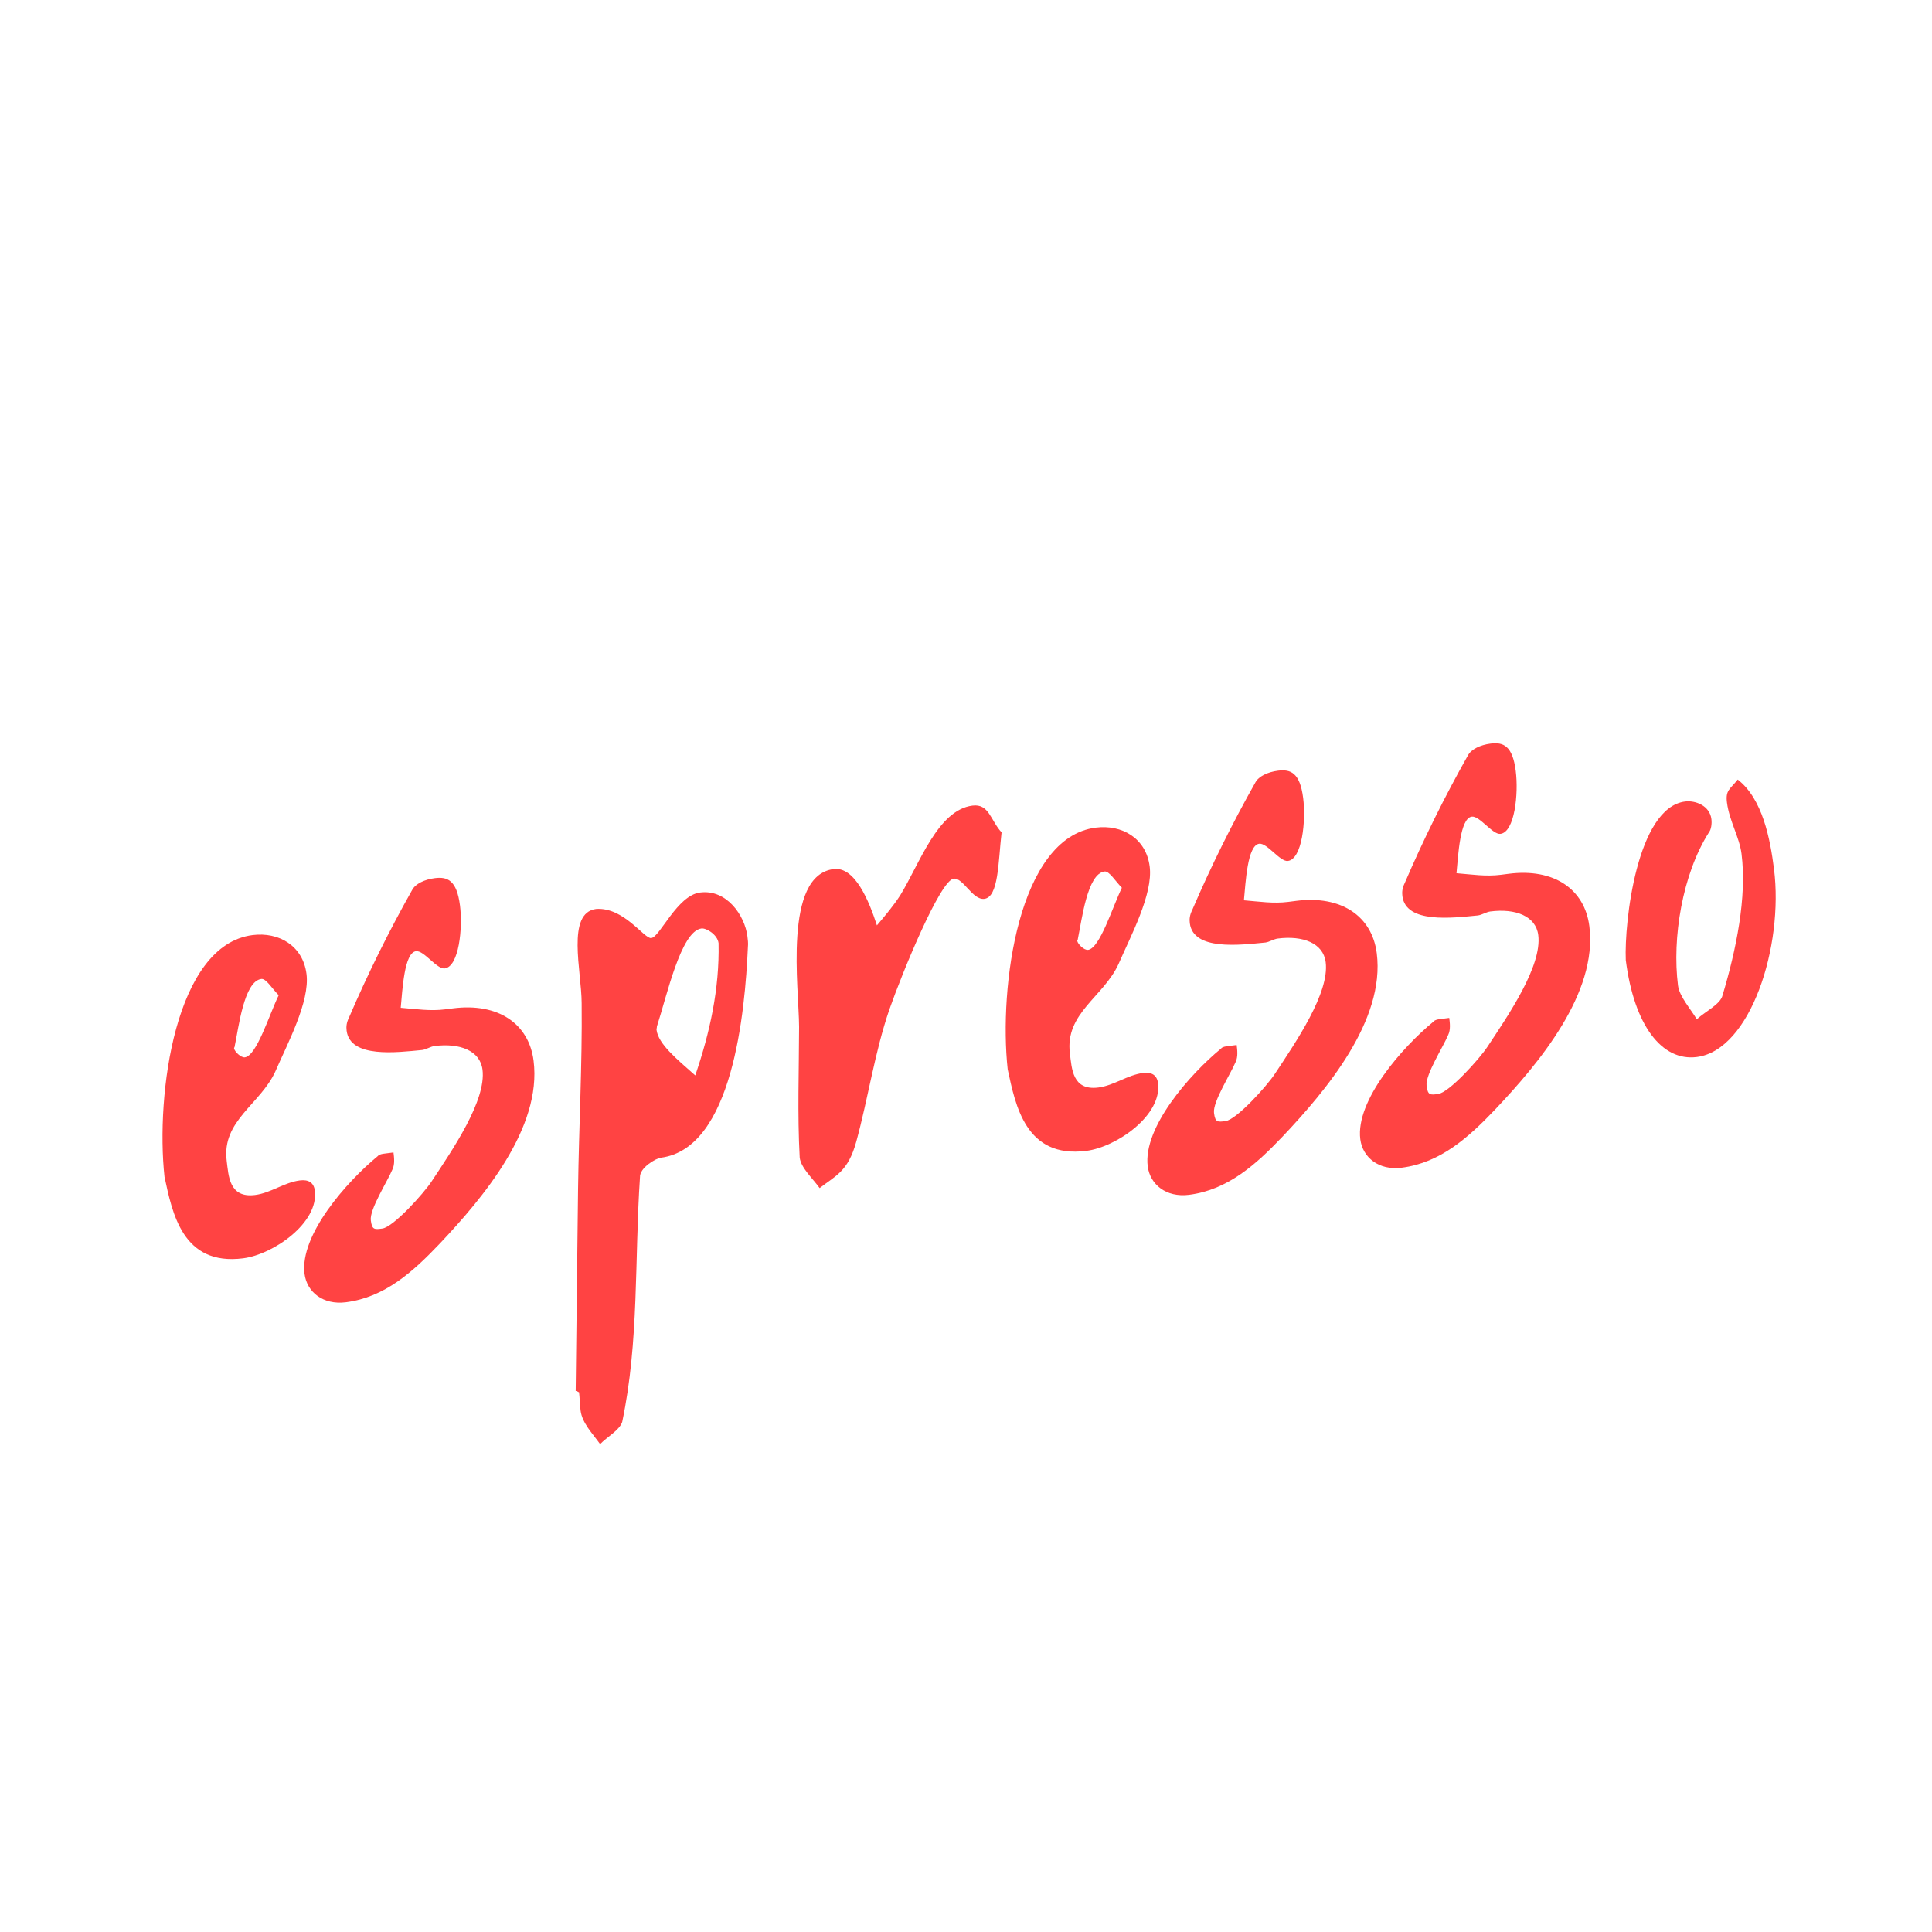 <?xml version="1.0" encoding="UTF-8"?> <svg xmlns="http://www.w3.org/2000/svg" xmlns:xlink="http://www.w3.org/1999/xlink" width="500" zoomAndPan="magnify" viewBox="0 0 375 375" height="500" preserveAspectRatio="xMidYMid meet"> <defs> <g></g> </defs> <g fill="#0854b8" fill-opacity="1"> <g transform="translate(180.49, 168.035)"> <g></g> </g> </g> <g fill="#ff4343" fill-opacity="1"> <g transform="translate(30.894, 244.76)"> <g> <path d="M 1.035 -16.344 C 2.547 -9.367 4.492 0.988 16.301 -0.52 C 22.129 -1.262 31.016 -7.383 30.215 -13.672 C 30.016 -15.203 29 -15.855 27.312 -15.641 C 24.246 -15.25 21.699 -13.211 18.629 -12.816 C 13.57 -12.172 13.48 -16.527 13.109 -19.441 C 12.113 -27.266 19.664 -30.406 22.582 -36.859 C 24.871 -42.141 29.281 -50.34 28.598 -55.707 C 27.895 -61.23 23.188 -63.902 18.125 -63.258 C 3.094 -61.344 -0.691 -32.336 1.035 -16.344 Z M 23.199 -51.59 C 21.348 -47.77 18.93 -39.824 16.629 -39.531 C 15.863 -39.434 14.613 -40.676 14.535 -41.289 C 14.516 -41.441 14.668 -41.461 14.648 -41.617 C 15.426 -45.301 16.461 -54.316 19.836 -54.746 C 20.754 -54.863 21.949 -52.836 23.199 -51.59 Z M 23.199 -51.59 "></path> </g> </g> </g> <g fill="#ff4343" fill-opacity="1"> <g transform="translate(69.086, 239.893)"> <g> <path d="M 12.859 -36.09 C 13.625 -36.188 14.488 -36.762 15.254 -36.859 C 20.164 -37.488 24.098 -35.961 24.566 -32.281 C 25.332 -26.297 18.754 -16.73 14.703 -10.602 C 13.137 -8.223 7.266 -1.707 5.117 -1.43 C 3.582 -1.234 3.125 -1.176 2.891 -3.02 C 2.613 -5.164 6.133 -10.602 7.086 -12.906 C 7.582 -13.902 7.406 -15.285 7.289 -16.203 L 5.602 -15.988 C 5.141 -15.93 4.527 -15.852 4.258 -15.508 C -1.809 -10.523 -10.934 -0.164 -9.977 7.352 C -9.523 10.879 -6.395 13.441 -1.945 12.875 C 5.57 11.918 11.027 7.012 16.25 1.516 C 24.629 -7.348 36.141 -20.973 34.48 -34.012 C 33.562 -41.219 27.586 -45.293 18.844 -44.176 L 17.309 -43.98 C 14.395 -43.609 11.688 -44.043 8.695 -44.285 C 9.035 -47.758 9.363 -54.973 11.664 -55.266 C 13.195 -55.461 15.699 -51.727 17.23 -51.922 C 19.992 -52.273 20.762 -59.699 20.195 -64.145 C 19.57 -69.055 17.766 -69.758 15.312 -69.445 C 13.316 -69.191 11.555 -68.344 10.926 -67.172 C 6.473 -59.281 2.258 -50.793 -1.348 -42.383 C -1.844 -41.383 -1.902 -40.598 -1.805 -39.832 C -1.117 -34.461 7.93 -35.617 12.859 -36.09 Z M 12.859 -36.09 "></path> </g> </g> </g> <g fill="#ff4343" fill-opacity="1"> <g transform="translate(110.347, 234.634)"> <g> <path d="M 1.391 35.363 C 1.695 35.324 1.887 35.613 2.043 35.594 C 2.18 36.664 2.184 37.914 2.34 39.141 C 2.652 41.594 4.613 43.527 6.133 45.672 C 7.508 44.246 9.848 43.016 10.418 41.383 C 13.719 25.688 12.797 9.902 13.871 -6.133 C 13.789 -7.992 16.988 -9.805 17.91 -9.922 C 31.867 -11.699 34.258 -38.191 34.824 -50.891 C 34.898 -51.523 34.801 -52.289 34.723 -52.902 C 34.215 -56.891 30.75 -62.062 25.535 -61.398 C 21.086 -60.828 17.75 -52.766 16.062 -52.551 C 14.68 -52.375 10.773 -58.582 5.363 -58.203 C -0.465 -57.461 2.535 -46.152 2.551 -39.918 C 2.676 -27.93 2.016 -16 1.852 -3.82 Z M 24.602 -25.895 C 20.91 -29.164 17.434 -31.996 17.082 -34.754 C 17.062 -34.91 17.176 -35.234 17.156 -35.391 C 19.062 -41.242 21.812 -53.906 25.801 -54.418 C 26.719 -54.535 28.91 -53.254 29.125 -51.566 C 29.316 -42.707 27.441 -34.207 24.602 -25.895 Z M 24.602 -25.895 "></path> </g> </g> </g> <g fill="#ff4343" fill-opacity="1"> <g transform="translate(154.215, 229.044)"> <g> <path d="M 40.191 -67.473 C 38.02 -69.848 37.762 -73.086 34.539 -72.676 C 27.789 -71.816 24.285 -61.395 20.543 -55.305 C 19.242 -53.27 17.617 -51.348 15.992 -49.426 C 14.445 -54.215 11.727 -60.883 7.586 -60.355 C -2.234 -59.105 0.871 -37.211 0.887 -29.73 C 0.871 -21.309 0.543 -12.852 1.008 -4.336 C 1.262 -2.344 3.547 -0.297 4.875 1.562 C 7.996 -0.863 10.391 -1.637 11.988 -7.453 C 14.328 -16.012 15.551 -24.742 18.391 -33.051 C 21.02 -40.559 28.285 -58.164 30.891 -58.496 C 32.73 -58.73 34.547 -54.285 36.848 -54.578 C 39.609 -54.93 39.535 -61.621 40.191 -67.473 Z M 40.191 -67.473 "></path> </g> </g> </g> <g fill="#ff4343" fill-opacity="1"> <g transform="translate(194.556, 223.903)"> <g> <path d="M 1.035 -16.344 C 2.547 -9.367 4.492 0.988 16.301 -0.52 C 22.129 -1.262 31.016 -7.383 30.215 -13.672 C 30.016 -15.203 29 -15.855 27.312 -15.641 C 24.246 -15.25 21.699 -13.211 18.629 -12.816 C 13.57 -12.172 13.48 -16.527 13.109 -19.441 C 12.113 -27.266 19.664 -30.406 22.582 -36.859 C 24.871 -42.141 29.281 -50.34 28.598 -55.707 C 27.895 -61.23 23.188 -63.902 18.125 -63.258 C 3.094 -61.344 -0.691 -32.336 1.035 -16.344 Z M 23.199 -51.59 C 21.348 -47.77 18.93 -39.824 16.629 -39.531 C 15.863 -39.434 14.613 -40.676 14.535 -41.289 C 14.516 -41.441 14.668 -41.461 14.648 -41.617 C 15.426 -45.301 16.461 -54.316 19.836 -54.746 C 20.754 -54.863 21.949 -52.836 23.199 -51.59 Z M 23.199 -51.59 "></path> </g> </g> </g> <g fill="#ff4343" fill-opacity="1"> <g transform="translate(232.748, 219.035)"> <g> <path d="M 12.859 -36.09 C 13.625 -36.188 14.488 -36.762 15.254 -36.859 C 20.164 -37.488 24.098 -35.961 24.566 -32.281 C 25.332 -26.297 18.754 -16.73 14.703 -10.602 C 13.137 -8.223 7.266 -1.707 5.117 -1.43 C 3.582 -1.234 3.125 -1.176 2.891 -3.02 C 2.613 -5.164 6.133 -10.602 7.086 -12.906 C 7.582 -13.902 7.406 -15.285 7.289 -16.203 L 5.602 -15.988 C 5.141 -15.93 4.527 -15.852 4.258 -15.508 C -1.809 -10.523 -10.934 -0.164 -9.977 7.352 C -9.523 10.879 -6.395 13.441 -1.945 12.875 C 5.57 11.918 11.027 7.012 16.25 1.516 C 24.629 -7.348 36.141 -20.973 34.48 -34.012 C 33.562 -41.219 27.586 -45.293 18.844 -44.176 L 17.309 -43.98 C 14.395 -43.609 11.688 -44.043 8.695 -44.285 C 9.035 -47.758 9.363 -54.973 11.664 -55.266 C 13.195 -55.461 15.699 -51.727 17.23 -51.922 C 19.992 -52.273 20.762 -59.699 20.195 -64.145 C 19.57 -69.055 17.766 -69.758 15.312 -69.445 C 13.316 -69.191 11.555 -68.344 10.926 -67.172 C 6.473 -59.281 2.258 -50.793 -1.348 -42.383 C -1.844 -41.383 -1.902 -40.598 -1.805 -39.832 C -1.117 -34.461 7.93 -35.617 12.859 -36.09 Z M 12.859 -36.09 "></path> </g> </g> </g> <g fill="#ff4343" fill-opacity="1"> <g transform="translate(274.009, 213.777)"> <g> <path d="M 12.859 -36.09 C 13.625 -36.188 14.488 -36.762 15.254 -36.859 C 20.164 -37.488 24.098 -35.961 24.566 -32.281 C 25.332 -26.297 18.754 -16.73 14.703 -10.602 C 13.137 -8.223 7.266 -1.707 5.117 -1.43 C 3.582 -1.234 3.125 -1.176 2.891 -3.02 C 2.613 -5.164 6.133 -10.602 7.086 -12.906 C 7.582 -13.902 7.406 -15.285 7.289 -16.203 L 5.602 -15.988 C 5.141 -15.93 4.527 -15.852 4.258 -15.508 C -1.809 -10.523 -10.934 -0.164 -9.977 7.352 C -9.523 10.879 -6.395 13.441 -1.945 12.875 C 5.57 11.918 11.027 7.012 16.25 1.516 C 24.629 -7.348 36.141 -20.973 34.48 -34.012 C 33.562 -41.219 27.586 -45.293 18.844 -44.176 L 17.309 -43.98 C 14.395 -43.609 11.688 -44.043 8.695 -44.285 C 9.035 -47.758 9.363 -54.973 11.664 -55.266 C 13.195 -55.461 15.699 -51.727 17.23 -51.922 C 19.992 -52.273 20.762 -59.699 20.195 -64.145 C 19.57 -69.055 17.766 -69.758 15.312 -69.445 C 13.316 -69.191 11.555 -68.344 10.926 -67.172 C 6.473 -59.281 2.258 -50.793 -1.348 -42.383 C -1.844 -41.383 -1.902 -40.598 -1.805 -39.832 C -1.117 -34.461 7.93 -35.617 12.859 -36.09 Z M 12.859 -36.09 "></path> </g> </g> </g> <g fill="#ff4343" fill-opacity="1"> <g transform="translate(315.27, 208.518)"> <g> <path d="M 0.293 -22.172 C 1.914 -9.441 7.32 -2.492 14.07 -3.352 C 24.5 -4.68 30.973 -24.836 29.059 -39.867 C 28.312 -45.695 26.855 -53.461 22.016 -57.207 C 20.543 -55.305 19.621 -55.188 19.934 -52.734 C 20.383 -49.207 22.348 -46.027 22.758 -42.805 C 23.832 -34.367 21.711 -24.121 19.086 -15.371 C 18.688 -13.605 15.891 -12.312 14.07 -10.68 C 12.879 -12.707 10.703 -15.082 10.43 -17.23 C 9.258 -26.434 11.262 -38.848 16.457 -46.992 C 16.859 -47.508 17.031 -48.621 16.91 -49.543 C 16.578 -52.148 13.797 -53.199 11.801 -52.945 C 2.445 -51.75 -0.012 -29.461 0.293 -22.172 Z M 0.293 -22.172 "></path> </g> </g> </g> </svg> 